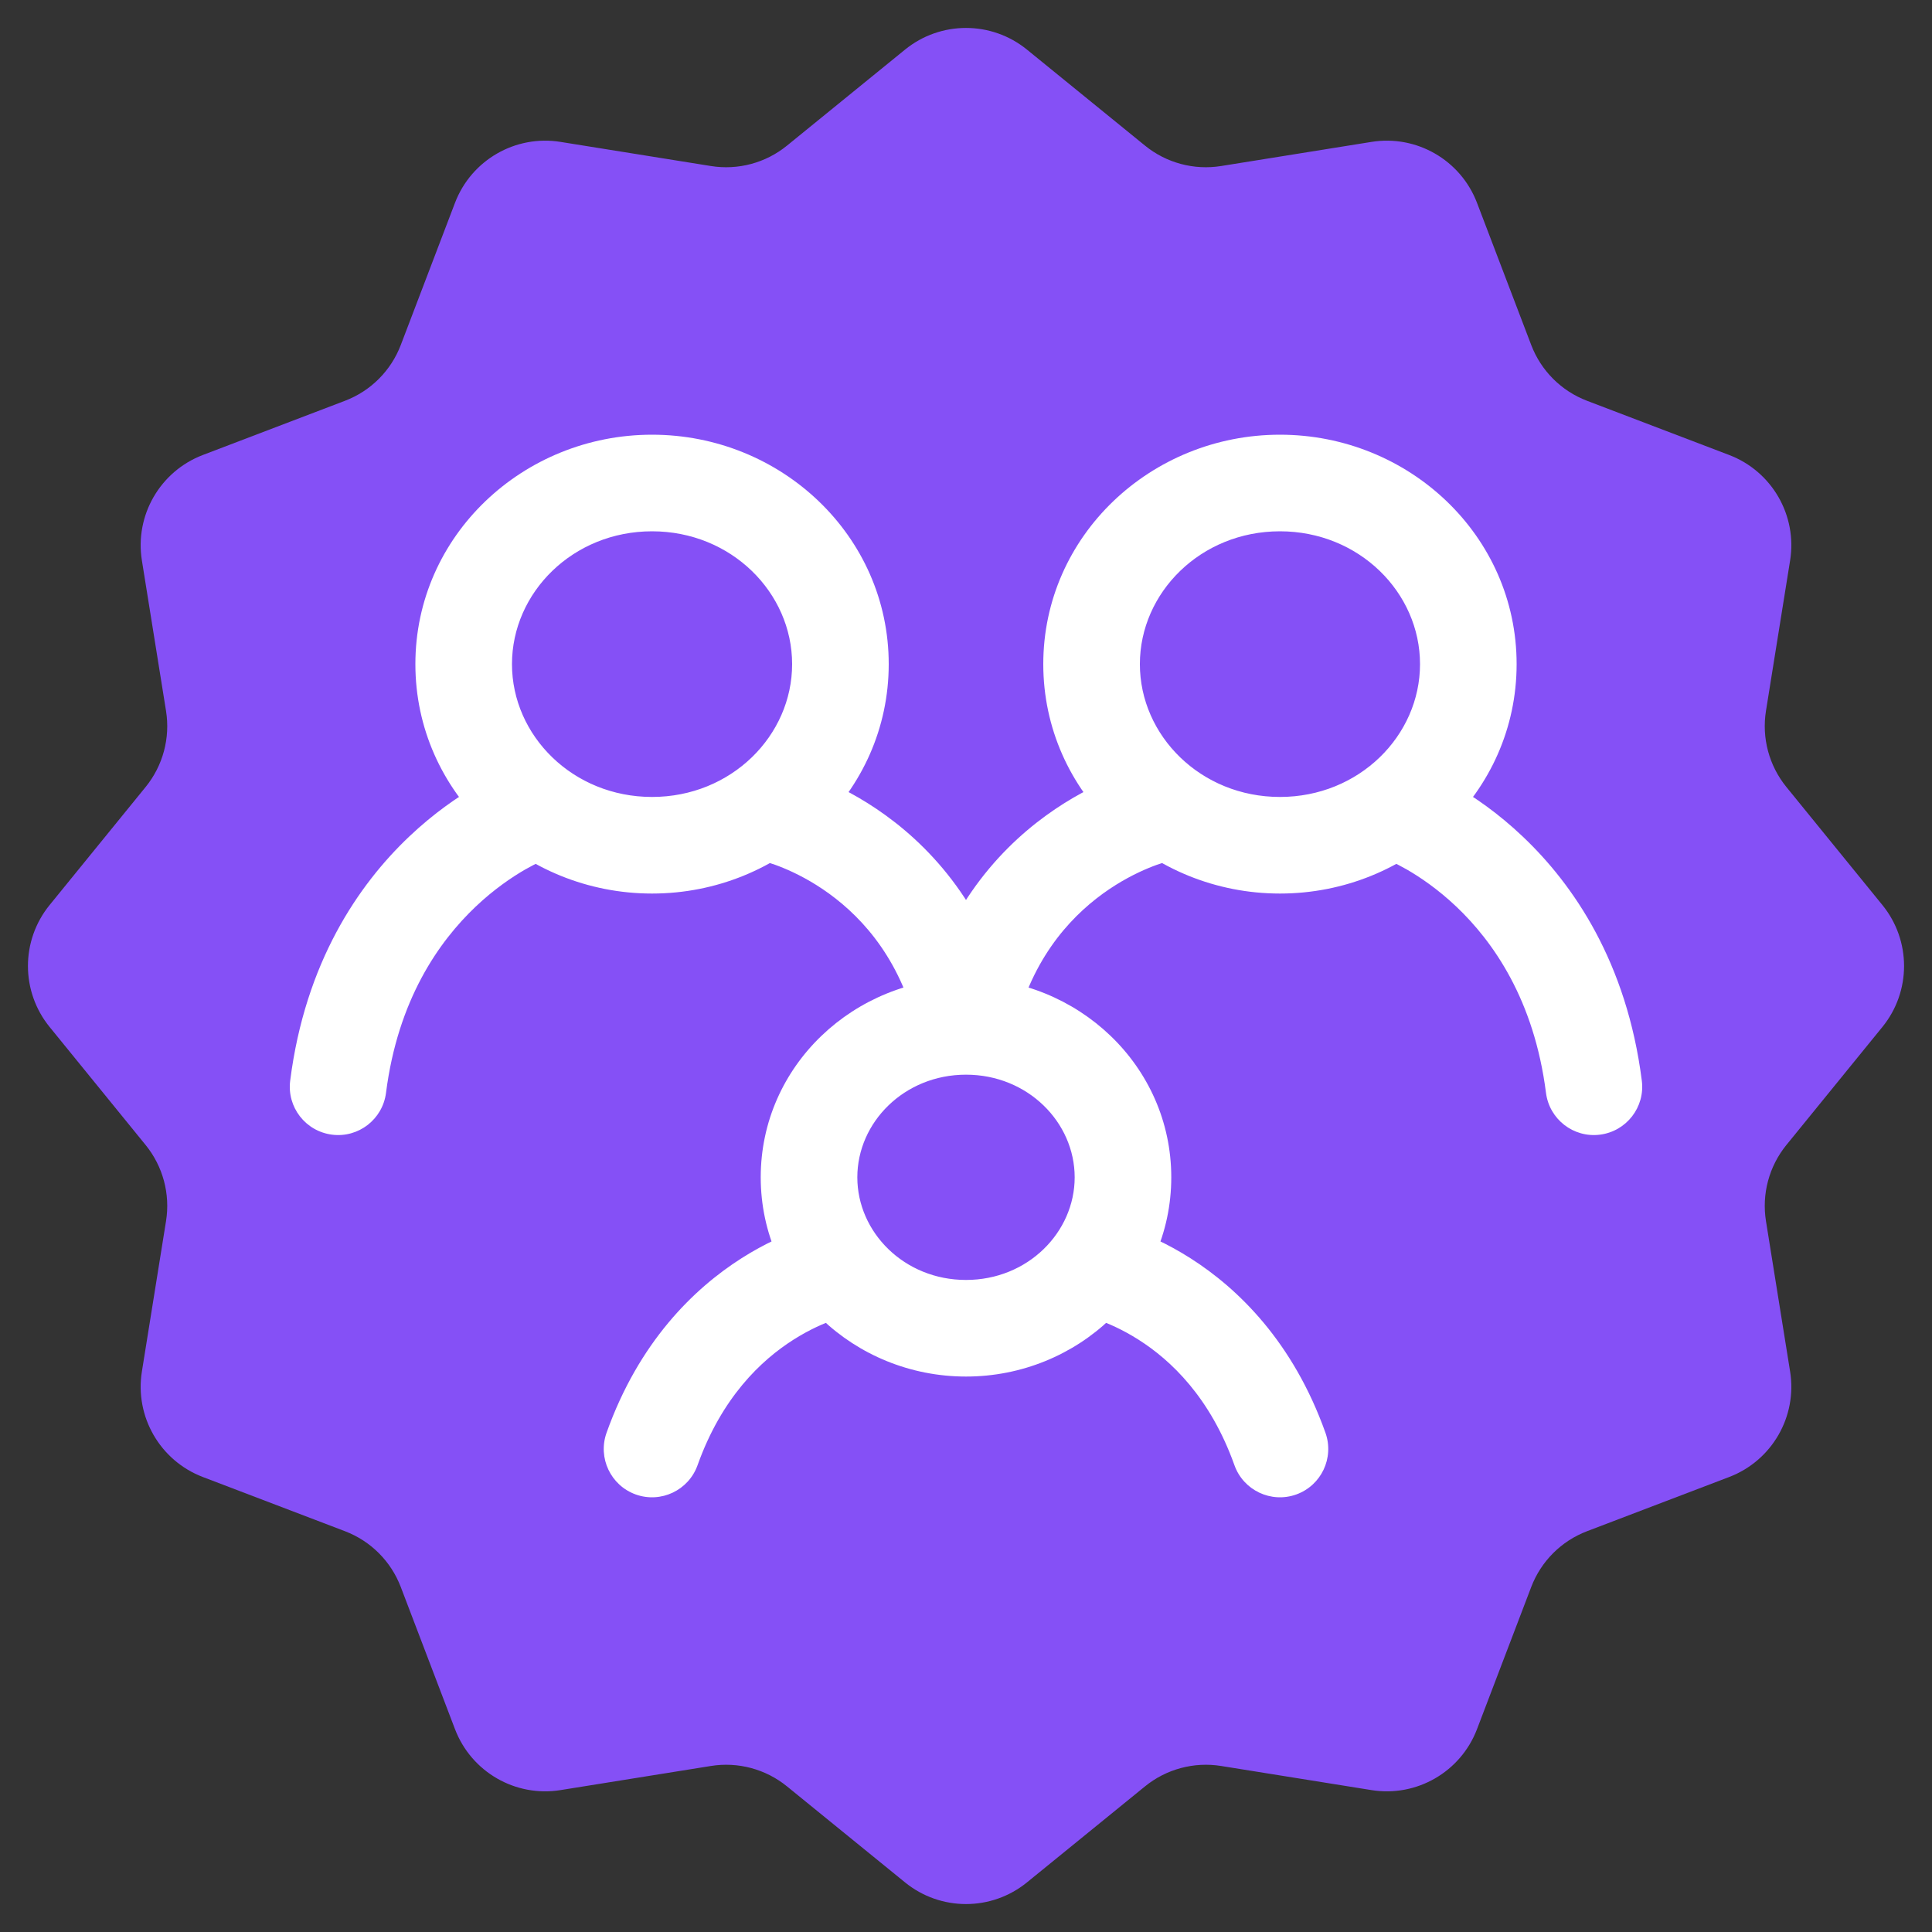 <?xml version="1.0" encoding="UTF-8"?> <svg xmlns="http://www.w3.org/2000/svg" width="40" height="40" viewBox="0 0 40 40" fill="none"><rect x="0" y="0" width="40" height="40" fill="#333333" stroke="none"/> <g clip-path="url(#clip0_1167_641)"> <path d="M18.738 1.027C19.473 0.429 20.527 0.429 21.262 1.027L23.705 3.014C24.147 3.374 24.722 3.528 25.284 3.437L28.394 2.938C29.329 2.787 30.242 3.314 30.58 4.2L31.702 7.142C31.905 7.675 32.325 8.095 32.858 8.298L35.8 9.42C36.686 9.758 37.213 10.671 37.062 11.606L36.563 14.716C36.472 15.278 36.626 15.853 36.986 16.295L38.973 18.738C39.571 19.473 39.571 20.527 38.973 21.262L36.986 23.705C36.626 24.147 36.472 24.722 36.563 25.284L37.062 28.394C37.213 29.329 36.686 30.242 35.8 30.58L32.858 31.702C32.325 31.905 31.905 32.325 31.702 32.858L30.58 35.8C30.242 36.686 29.329 37.213 28.394 37.062L25.284 36.563C24.722 36.472 24.147 36.626 23.705 36.986L21.262 38.973C20.527 39.571 19.473 39.571 18.738 38.973L16.295 36.986C15.853 36.626 15.278 36.472 14.716 36.563L11.606 37.062C10.671 37.213 9.758 36.686 9.42 35.8L8.298 32.858C8.095 32.325 7.675 31.905 7.142 31.702L4.2 30.58C3.314 30.242 2.787 29.329 2.938 28.394L3.437 25.284C3.528 24.722 3.374 24.147 3.014 23.705L1.027 21.262C0.429 20.527 0.429 19.473 1.027 18.738L3.014 16.295C3.374 15.853 3.528 15.278 3.437 14.716L2.938 11.606C2.787 10.671 3.314 9.758 4.2 9.42L7.142 8.298C7.675 8.095 8.095 7.675 8.298 7.142L9.42 4.2C9.758 3.314 10.671 2.787 11.606 2.938L14.716 3.437C15.278 3.528 15.853 3.374 16.295 3.014L18.738 1.027Z" fill="#8550F6"></path> <path d="M11.25 17.812C11.768 17.618 12.03 17.042 11.837 16.525C11.643 16.008 11.067 15.745 10.55 15.938L11.25 17.812ZM6.008 22.374C5.938 22.922 6.326 23.422 6.874 23.492C7.422 23.562 7.922 23.174 7.992 22.626L6.008 22.374ZM29.45 15.938C28.933 15.745 28.357 16.008 28.163 16.525C27.97 17.042 28.233 17.618 28.75 17.812L29.45 15.938ZM32.008 22.626C32.078 23.174 32.578 23.562 33.126 23.492C33.674 23.422 34.062 22.922 33.992 22.374L32.008 22.626ZM16.328 15.901C15.79 15.775 15.252 16.11 15.126 16.647C15.001 17.185 15.335 17.723 15.872 17.849L16.328 15.901ZM24.128 17.849C24.665 17.723 25 17.185 24.874 16.647C24.748 16.11 24.21 15.775 23.672 15.901L24.128 17.849ZM17.569 27.236C18.113 27.142 18.479 26.625 18.386 26.081C18.292 25.537 17.775 25.171 17.231 25.264L17.569 27.236ZM12.558 29.664C12.373 30.184 12.644 30.756 13.164 30.942C13.684 31.127 14.256 30.856 14.442 30.336L12.558 29.664ZM22.769 25.264C22.225 25.171 21.708 25.537 21.614 26.081C21.521 26.625 21.887 27.142 22.431 27.236L22.769 25.264ZM25.558 30.336C25.744 30.856 26.316 31.127 26.836 30.942C27.356 30.756 27.627 30.184 27.442 29.664L25.558 30.336ZM10.9 16.875C10.55 15.938 10.549 15.938 10.549 15.939C10.549 15.939 10.548 15.939 10.548 15.939C10.547 15.939 10.546 15.94 10.545 15.94C10.543 15.941 10.541 15.941 10.539 15.942C10.535 15.944 10.53 15.946 10.524 15.948C10.512 15.953 10.497 15.959 10.479 15.967C10.443 15.982 10.395 16.002 10.336 16.029C10.219 16.084 10.059 16.163 9.87 16.272C9.492 16.49 8.99 16.828 8.47 17.322C7.421 18.317 6.319 19.927 6.008 22.374L7.992 22.626C8.238 20.698 9.086 19.495 9.847 18.772C10.233 18.406 10.602 18.159 10.868 18.005C11.001 17.929 11.107 17.876 11.175 17.845C11.209 17.829 11.233 17.819 11.246 17.814C11.252 17.811 11.256 17.809 11.257 17.809C11.257 17.809 11.257 17.809 11.256 17.809C11.255 17.81 11.255 17.81 11.254 17.81C11.253 17.811 11.253 17.811 11.252 17.811C11.252 17.811 11.251 17.811 11.251 17.811C11.251 17.811 11.25 17.812 10.9 16.875ZM29.1 16.875C28.75 17.812 28.749 17.811 28.749 17.811C28.749 17.811 28.748 17.811 28.748 17.811C28.747 17.811 28.747 17.811 28.746 17.81C28.745 17.81 28.745 17.81 28.744 17.809C28.743 17.809 28.743 17.809 28.743 17.809C28.744 17.809 28.748 17.811 28.754 17.814C28.767 17.819 28.791 17.829 28.825 17.845C28.893 17.876 28.999 17.929 29.132 18.005C29.398 18.159 29.767 18.406 30.153 18.772C30.914 19.495 31.762 20.698 32.008 22.626L33.992 22.374C33.681 19.927 32.579 18.317 31.529 17.322C31.01 16.828 30.508 16.49 30.13 16.272C29.941 16.163 29.781 16.084 29.664 16.029C29.605 16.002 29.557 15.982 29.521 15.967C29.503 15.959 29.488 15.953 29.476 15.948C29.47 15.946 29.465 15.944 29.461 15.942C29.459 15.941 29.457 15.941 29.455 15.94C29.454 15.94 29.453 15.939 29.452 15.939C29.452 15.939 29.451 15.939 29.451 15.939C29.451 15.938 29.45 15.938 29.1 16.875ZM16.1 16.875C15.872 17.849 15.872 17.849 15.871 17.849C15.871 17.849 15.871 17.848 15.87 17.848C15.87 17.848 15.869 17.848 15.869 17.848C15.868 17.848 15.867 17.848 15.867 17.847C15.865 17.847 15.865 17.847 15.865 17.847C15.865 17.847 15.868 17.848 15.874 17.849C15.886 17.852 15.907 17.859 15.938 17.868C16 17.887 16.097 17.92 16.219 17.971C16.465 18.072 16.807 18.241 17.169 18.504C17.882 19.023 18.692 19.916 19.022 21.459L20.978 21.041C20.528 18.938 19.388 17.644 18.346 16.887C17.831 16.512 17.343 16.27 16.98 16.121C16.798 16.046 16.645 15.994 16.533 15.959C16.477 15.941 16.431 15.928 16.396 15.919C16.379 15.914 16.364 15.91 16.353 15.907C16.347 15.906 16.342 15.905 16.338 15.904C16.336 15.903 16.334 15.903 16.332 15.902C16.331 15.902 16.331 15.902 16.33 15.902C16.329 15.902 16.329 15.902 16.329 15.902C16.328 15.901 16.328 15.901 16.1 16.875ZM23.9 16.875C23.672 15.901 23.672 15.901 23.671 15.902C23.671 15.902 23.671 15.902 23.67 15.902C23.669 15.902 23.669 15.902 23.668 15.902C23.666 15.903 23.664 15.903 23.662 15.904C23.658 15.905 23.653 15.906 23.647 15.907C23.636 15.91 23.621 15.914 23.604 15.919C23.569 15.928 23.523 15.941 23.467 15.959C23.355 15.994 23.202 16.046 23.02 16.121C22.657 16.27 22.169 16.512 21.654 16.887C20.612 17.644 19.472 18.938 19.022 21.041L20.978 21.459C21.308 19.916 22.118 19.023 22.831 18.504C23.193 18.241 23.535 18.072 23.781 17.971C23.903 17.92 24 17.887 24.062 17.868C24.093 17.859 24.114 17.852 24.126 17.849C24.132 17.848 24.135 17.847 24.135 17.847C24.135 17.847 24.135 17.847 24.134 17.847C24.133 17.848 24.132 17.848 24.131 17.848C24.131 17.848 24.13 17.848 24.13 17.848C24.129 17.848 24.129 17.849 24.129 17.849C24.128 17.849 24.128 17.849 23.9 16.875ZM17.4 26.25C17.231 25.264 17.23 25.265 17.23 25.265C17.23 25.265 17.229 25.265 17.229 25.265C17.228 25.265 17.227 25.265 17.226 25.265C17.224 25.266 17.222 25.266 17.22 25.266C17.216 25.267 17.211 25.268 17.206 25.269C17.195 25.271 17.181 25.274 17.165 25.277C17.132 25.284 17.09 25.294 17.038 25.306C16.935 25.332 16.795 25.372 16.627 25.43C16.293 25.546 15.842 25.739 15.352 26.051C14.361 26.682 13.227 27.787 12.558 29.664L14.442 30.336C14.943 28.931 15.759 28.162 16.426 27.738C16.764 27.523 17.069 27.393 17.283 27.319C17.39 27.282 17.472 27.259 17.523 27.247C17.548 27.24 17.565 27.237 17.573 27.235C17.578 27.234 17.579 27.234 17.579 27.234C17.578 27.234 17.577 27.234 17.576 27.234C17.575 27.235 17.574 27.235 17.573 27.235C17.572 27.235 17.572 27.235 17.571 27.235C17.571 27.235 17.57 27.235 17.57 27.235C17.57 27.235 17.569 27.236 17.4 26.25ZM22.6 26.25C22.431 27.236 22.43 27.235 22.43 27.235C22.43 27.235 22.429 27.235 22.429 27.235C22.428 27.235 22.428 27.235 22.427 27.235C22.426 27.235 22.425 27.235 22.424 27.234C22.423 27.234 22.422 27.234 22.421 27.234C22.421 27.234 22.422 27.234 22.427 27.235C22.435 27.237 22.452 27.24 22.477 27.247C22.528 27.259 22.61 27.282 22.717 27.319C22.931 27.393 23.236 27.523 23.574 27.738C24.241 28.162 25.057 28.931 25.558 30.336L27.442 29.664C26.773 27.787 25.639 26.682 24.648 26.051C24.158 25.739 23.707 25.546 23.373 25.43C23.205 25.372 23.065 25.332 22.962 25.306C22.91 25.294 22.868 25.284 22.835 25.277C22.819 25.274 22.805 25.271 22.794 25.269C22.789 25.268 22.784 25.267 22.78 25.266C22.778 25.266 22.776 25.266 22.774 25.265C22.773 25.265 22.772 25.265 22.771 25.265C22.771 25.265 22.77 25.265 22.77 25.265C22.77 25.265 22.769 25.264 22.6 26.25ZM22.25 24.375C22.25 25.512 21.28 26.5 20 26.5V28.5C22.31 28.5 24.25 26.69 24.25 24.375H22.25ZM20 26.5C18.72 26.5 17.75 25.512 17.75 24.375H15.75C15.75 26.69 17.69 28.5 20 28.5V26.5ZM17.75 24.375C17.75 23.238 18.72 22.25 20 22.25V20.25C17.69 20.25 15.75 22.06 15.75 24.375H17.75ZM20 22.25C21.28 22.25 22.25 23.238 22.25 24.375H24.25C24.25 22.06 22.31 20.25 20 20.25V22.25ZM29.4 13.75C29.4 15.232 28.139 16.5 26.5 16.5V18.5C29.169 18.5 31.4 16.41 31.4 13.75H29.4ZM26.5 16.5C24.861 16.5 23.6 15.232 23.6 13.75H21.6C21.6 16.41 23.831 18.5 26.5 18.5V16.5ZM23.6 13.75C23.6 12.268 24.861 11 26.5 11V9C23.831 9 21.6 11.09 21.6 13.75H23.6ZM26.5 11C28.139 11 29.4 12.268 29.4 13.75H31.4C31.4 11.09 29.169 9 26.5 9V11ZM16.4 13.75C16.4 15.232 15.139 16.5 13.5 16.5V18.5C16.169 18.5 18.4 16.41 18.4 13.75H16.4ZM13.5 16.5C11.861 16.5 10.6 15.232 10.6 13.75H8.6C8.6 16.41 10.831 18.5 13.5 18.5V16.5ZM10.6 13.75C10.6 12.268 11.861 11 13.5 11V9C10.831 9 8.6 11.09 8.6 13.75H10.6ZM13.5 11C15.139 11 16.4 12.268 16.4 13.75H18.4C18.4 11.09 16.169 9 13.5 9V11Z" fill="white"></path> </g> <defs> <clipPath id="clip0_1167_641"> <rect width="40" height="40" fill="white"></rect> </clipPath> </defs> </svg> 
